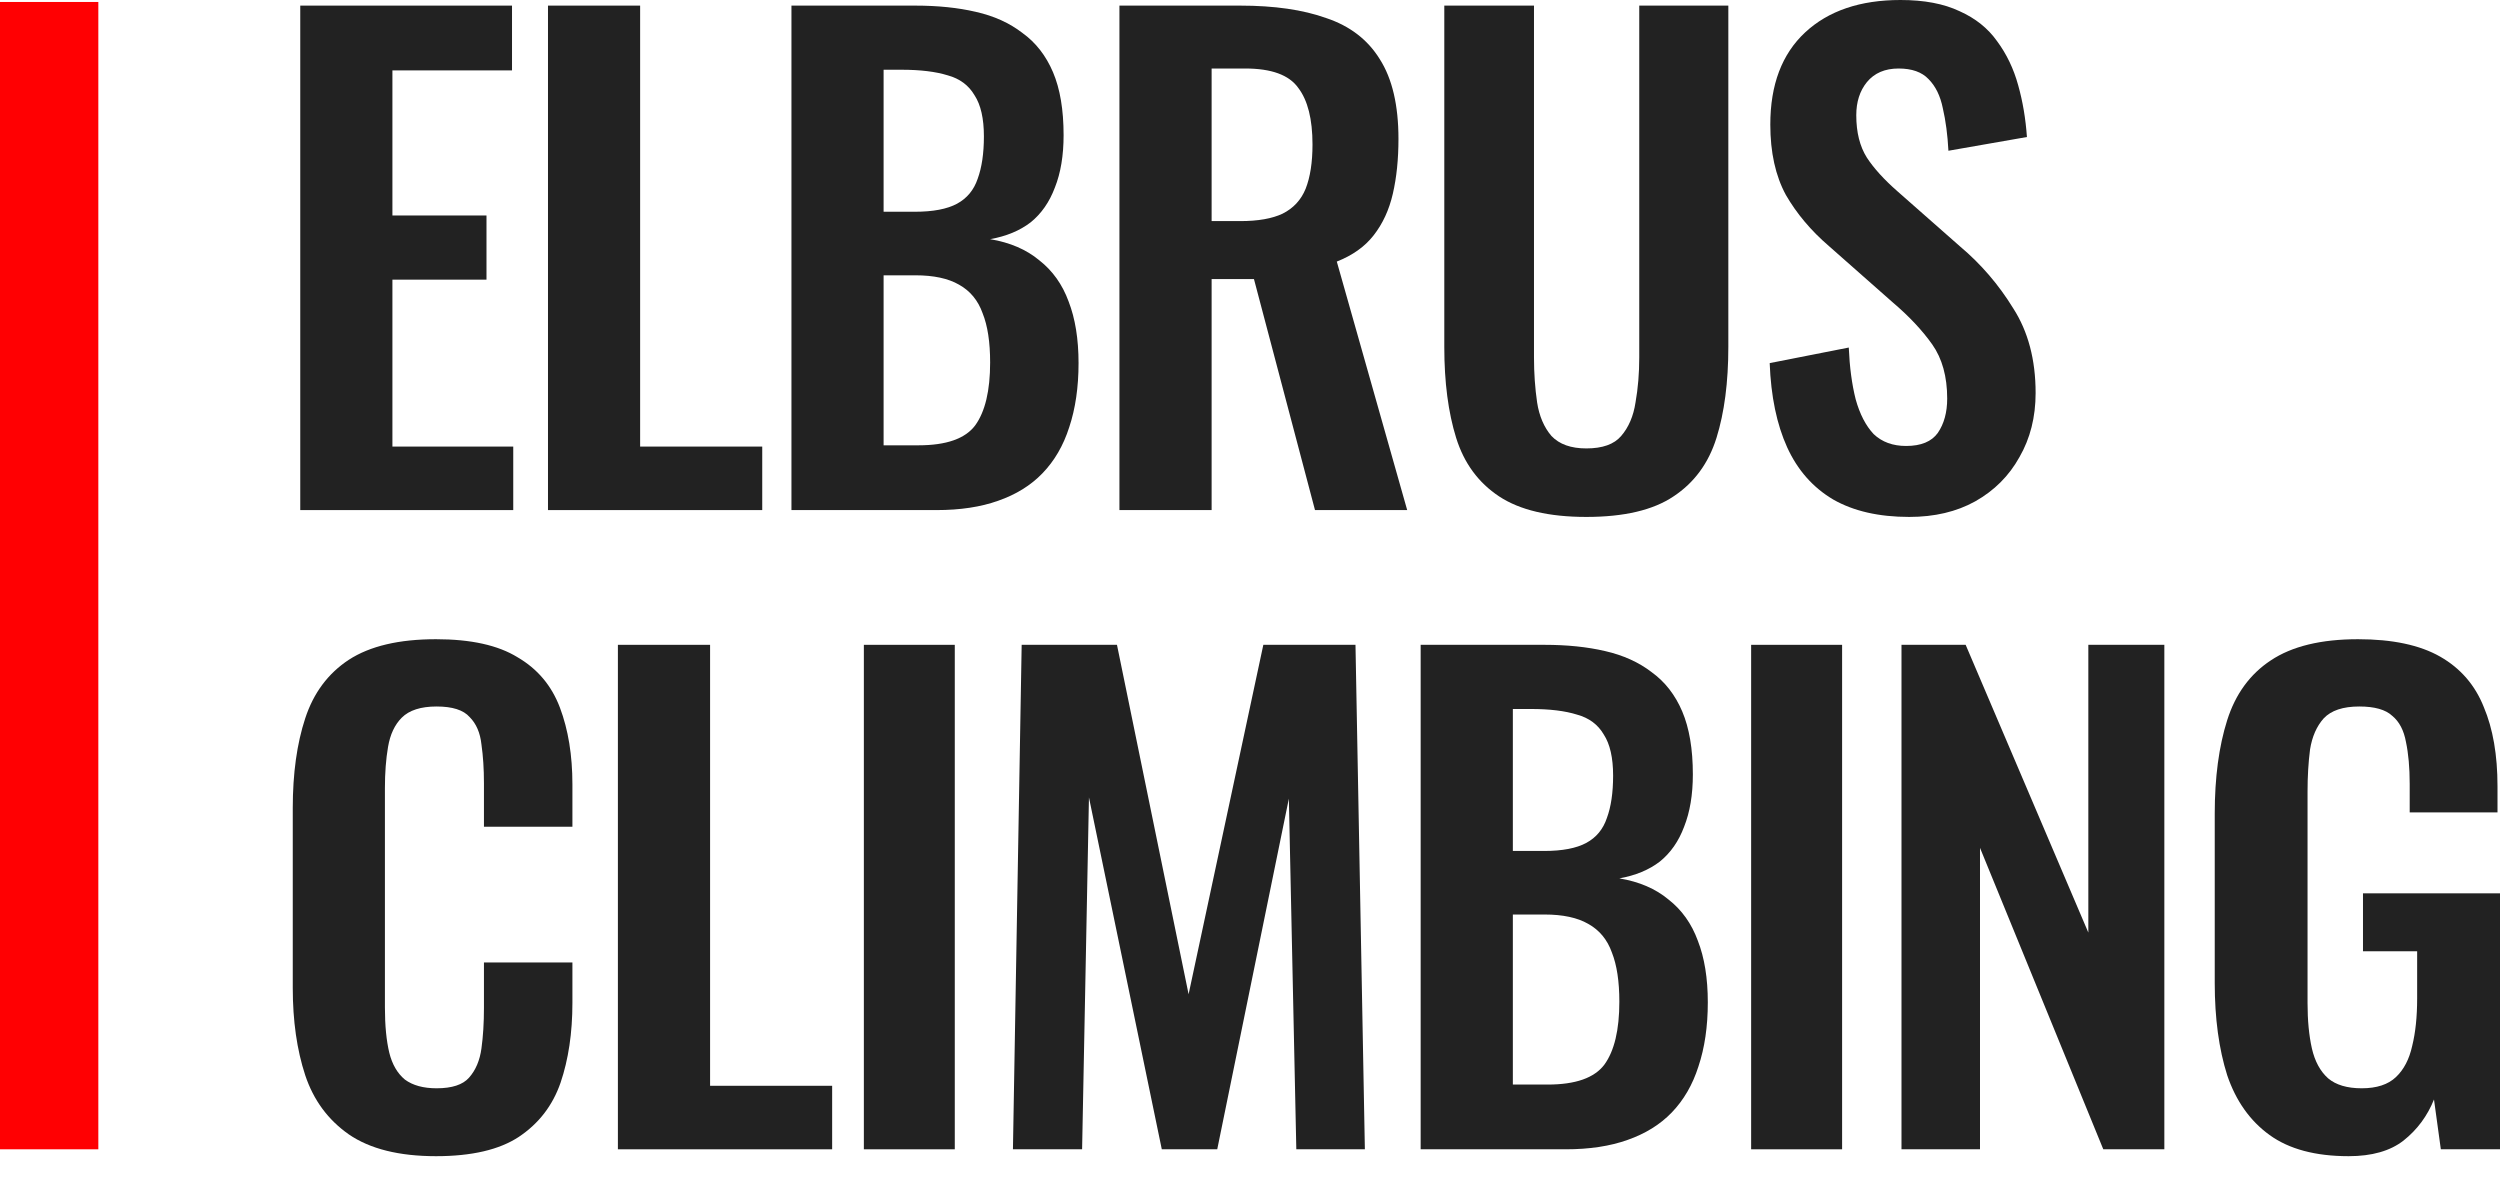 <svg width="57" height="27" viewBox="0 0 57 27" fill="none" xmlns="http://www.w3.org/2000/svg">
<path d="M9.941 26.361C9.098 26.361 8.436 26.195 7.953 25.864C7.479 25.532 7.148 25.083 6.959 24.515C6.769 23.937 6.675 23.274 6.675 22.526V18.422C6.675 17.637 6.769 16.955 6.959 16.378C7.148 15.8 7.479 15.355 7.953 15.043C8.436 14.73 9.098 14.574 9.941 14.574C10.736 14.574 11.356 14.711 11.801 14.986C12.256 15.251 12.578 15.634 12.767 16.136C12.956 16.638 13.051 17.22 13.051 17.883V18.849H11.034V17.855C11.034 17.533 11.015 17.239 10.977 16.974C10.949 16.709 10.859 16.501 10.708 16.349C10.566 16.188 10.315 16.108 9.955 16.108C9.595 16.108 9.33 16.193 9.16 16.363C8.999 16.524 8.895 16.747 8.847 17.031C8.8 17.305 8.776 17.618 8.776 17.968V22.967C8.776 23.383 8.81 23.729 8.876 24.003C8.942 24.268 9.06 24.472 9.231 24.614C9.411 24.747 9.652 24.813 9.955 24.813C10.305 24.813 10.552 24.732 10.694 24.571C10.845 24.401 10.94 24.178 10.977 23.904C11.015 23.629 11.034 23.322 11.034 22.981V21.944H13.051V22.867C13.051 23.549 12.961 24.155 12.781 24.685C12.601 25.206 12.284 25.617 11.83 25.92C11.385 26.214 10.755 26.361 9.941 26.361Z" fill="#222222"/>
<path d="M14.088 26.204V14.702H16.19V24.756H18.973V26.204H14.088Z" fill="#222222"/>
<path d="M19.696 26.204V14.702H21.769V26.204H19.696Z" fill="#222222"/>
<path d="M23.095 26.204L23.294 14.702H25.467L27.1 22.669L28.804 14.702H30.905L31.119 26.204H29.556L29.386 18.209L27.753 26.204H26.489L24.828 18.181L24.672 26.204H23.095Z" fill="#222222"/>
<path d="M32.391 26.204V14.702H35.217C35.728 14.702 36.187 14.749 36.594 14.844C37.011 14.939 37.366 15.1 37.66 15.327C37.962 15.545 38.194 15.843 38.355 16.221C38.516 16.6 38.597 17.078 38.597 17.656C38.597 18.12 38.53 18.517 38.398 18.849C38.275 19.18 38.09 19.445 37.844 19.644C37.598 19.833 37.29 19.961 36.921 20.027C37.376 20.103 37.749 20.264 38.043 20.51C38.346 20.747 38.568 21.059 38.71 21.447C38.862 21.835 38.938 22.304 38.938 22.853C38.938 23.402 38.867 23.89 38.724 24.316C38.592 24.732 38.388 25.083 38.114 25.367C37.849 25.641 37.513 25.849 37.106 25.991C36.708 26.133 36.239 26.204 35.7 26.204H32.391ZM34.493 24.728H35.288C35.922 24.728 36.353 24.576 36.58 24.273C36.807 23.961 36.921 23.483 36.921 22.839C36.921 22.375 36.864 22.001 36.751 21.717C36.647 21.424 36.467 21.206 36.211 21.064C35.965 20.922 35.633 20.851 35.217 20.851H34.493V24.728ZM34.493 19.402H35.203C35.619 19.402 35.941 19.341 36.168 19.218C36.396 19.095 36.552 18.905 36.637 18.65C36.732 18.394 36.779 18.072 36.779 17.684C36.779 17.277 36.708 16.965 36.566 16.747C36.434 16.52 36.23 16.368 35.955 16.293C35.681 16.207 35.331 16.165 34.905 16.165H34.493V19.402Z" fill="#222222"/>
<path d="M39.926 26.204V14.702H42V26.204H39.926Z" fill="#222222"/>
<path d="M43.354 26.204V14.702H44.817L47.614 21.263V14.702H49.347V26.204H47.955L45.144 19.331V26.204H43.354Z" fill="#222222"/>
<path d="M53.549 26.361C52.792 26.361 52.191 26.2 51.746 25.878C51.301 25.556 50.979 25.102 50.78 24.515C50.591 23.918 50.496 23.218 50.496 22.413V18.55C50.496 17.727 50.591 17.017 50.78 16.42C50.969 15.824 51.301 15.369 51.774 15.057C52.257 14.735 52.92 14.574 53.762 14.574C54.548 14.574 55.173 14.707 55.637 14.972C56.1 15.237 56.432 15.62 56.631 16.122C56.839 16.614 56.943 17.215 56.943 17.925V18.522H54.941V17.869C54.941 17.5 54.912 17.182 54.856 16.917C54.808 16.652 54.704 16.453 54.543 16.321C54.392 16.179 54.141 16.108 53.791 16.108C53.421 16.108 53.151 16.198 52.981 16.378C52.82 16.558 52.716 16.794 52.669 17.088C52.631 17.381 52.612 17.703 52.612 18.053V22.867C52.612 23.265 52.645 23.61 52.711 23.904C52.778 24.197 52.901 24.425 53.081 24.586C53.26 24.737 53.516 24.813 53.847 24.813C54.188 24.813 54.449 24.728 54.628 24.557C54.808 24.387 54.931 24.15 54.998 23.847C55.073 23.544 55.111 23.184 55.111 22.768V21.689H53.876V20.368H57V26.204H55.651L55.495 25.068C55.343 25.447 55.111 25.759 54.799 26.006C54.496 26.242 54.079 26.361 53.549 26.361Z" fill="#222222"/>
<path d="M6.846 11.63V0.128H11.674V1.605H8.947V4.913H11.092V6.376H8.947V10.182H11.702V11.63H6.846Z" fill="#222222"/>
<path d="M12.494 11.63V0.128H14.595V10.182H17.379V11.63H12.494Z" fill="#222222"/>
<path d="M18.045 11.63V0.128H20.871C21.382 0.128 21.841 0.175 22.248 0.27C22.665 0.364 23.02 0.525 23.313 0.753C23.616 0.97 23.848 1.269 24.009 1.647C24.17 2.026 24.25 2.504 24.25 3.082C24.25 3.545 24.184 3.943 24.052 4.274C23.928 4.606 23.744 4.871 23.498 5.07C23.252 5.259 22.944 5.387 22.575 5.453C23.029 5.529 23.403 5.69 23.697 5.936C23.999 6.172 24.222 6.485 24.364 6.873C24.515 7.261 24.591 7.73 24.591 8.279C24.591 8.828 24.52 9.316 24.378 9.742C24.245 10.158 24.042 10.508 23.767 10.792C23.502 11.067 23.166 11.275 22.759 11.417C22.362 11.559 21.893 11.63 21.353 11.63H18.045ZM20.146 10.153H20.942C21.576 10.153 22.007 10.002 22.234 9.699C22.461 9.387 22.575 8.908 22.575 8.265C22.575 7.801 22.518 7.427 22.404 7.143C22.3 6.849 22.12 6.632 21.865 6.49C21.619 6.348 21.287 6.277 20.871 6.277H20.146V10.153ZM20.146 4.828H20.856C21.273 4.828 21.595 4.767 21.822 4.644C22.049 4.52 22.205 4.331 22.291 4.076C22.385 3.82 22.433 3.498 22.433 3.11C22.433 2.703 22.362 2.39 22.22 2.173C22.087 1.945 21.884 1.794 21.609 1.718C21.334 1.633 20.984 1.59 20.558 1.59H20.146V4.828Z" fill="#222222"/>
<path d="M25.523 11.63V0.128H28.278C29.054 0.128 29.708 0.222 30.238 0.412C30.777 0.592 31.184 0.904 31.459 1.349C31.743 1.794 31.885 2.4 31.885 3.167C31.885 3.631 31.842 4.047 31.757 4.416C31.672 4.786 31.525 5.103 31.317 5.368C31.118 5.623 30.839 5.822 30.479 5.964L32.084 11.63H29.982L28.59 6.362H27.625V11.63H25.523ZM27.625 5.041H28.278C28.685 5.041 29.007 4.984 29.244 4.871C29.49 4.748 29.665 4.558 29.769 4.303C29.873 4.038 29.925 3.702 29.925 3.295C29.925 2.717 29.817 2.286 29.599 2.002C29.39 1.709 28.988 1.562 28.392 1.562H27.625V5.041Z" fill="#222222"/>
<path d="M36.168 11.786C35.316 11.786 34.653 11.63 34.18 11.318C33.707 11.005 33.38 10.56 33.2 9.983C33.02 9.405 32.93 8.714 32.93 7.91V0.128H34.975V8.151C34.975 8.511 34.999 8.852 35.046 9.174C35.094 9.486 35.203 9.742 35.373 9.94C35.553 10.13 35.818 10.224 36.168 10.224C36.537 10.224 36.802 10.13 36.963 9.94C37.134 9.742 37.243 9.486 37.29 9.174C37.347 8.852 37.375 8.511 37.375 8.151V0.128H39.406V7.91C39.406 8.714 39.316 9.405 39.136 9.983C38.956 10.56 38.63 11.005 38.156 11.318C37.692 11.63 37.03 11.786 36.168 11.786Z" fill="#222222"/>
<path d="M43.53 11.786C42.839 11.786 42.261 11.654 41.797 11.389C41.333 11.114 40.983 10.717 40.746 10.196C40.51 9.675 40.377 9.036 40.349 8.279L42.152 7.924C42.171 8.369 42.223 8.762 42.309 9.103C42.403 9.443 42.541 9.708 42.72 9.898C42.91 10.078 43.156 10.168 43.459 10.168C43.8 10.168 44.041 10.068 44.183 9.869C44.325 9.661 44.396 9.401 44.396 9.088C44.396 8.587 44.282 8.175 44.055 7.853C43.828 7.531 43.525 7.209 43.146 6.887L41.698 5.609C41.291 5.259 40.964 4.871 40.718 4.445C40.481 4.009 40.363 3.474 40.363 2.84C40.363 1.931 40.628 1.231 41.158 0.738C41.688 0.246 42.413 0 43.331 0C43.871 0 44.32 0.085 44.68 0.256C45.04 0.417 45.324 0.644 45.532 0.937C45.75 1.231 45.911 1.567 46.015 1.945C46.119 2.315 46.185 2.708 46.214 3.124L44.424 3.437C44.405 3.077 44.363 2.755 44.297 2.471C44.24 2.187 44.131 1.964 43.97 1.803C43.819 1.643 43.591 1.562 43.288 1.562C42.976 1.562 42.734 1.666 42.564 1.874C42.403 2.073 42.323 2.324 42.323 2.627C42.323 3.015 42.403 3.337 42.564 3.593C42.725 3.839 42.957 4.094 43.26 4.36L44.694 5.623C45.167 6.021 45.57 6.49 45.901 7.029C46.242 7.559 46.412 8.203 46.412 8.96C46.412 9.51 46.289 9.997 46.043 10.423C45.807 10.849 45.471 11.185 45.035 11.431C44.609 11.668 44.107 11.786 43.53 11.786Z" fill="#222222"/>
<path d="M0 0.045H2.242V26.204H0V0.045Z" fill="#FF0002"/>
</svg>

